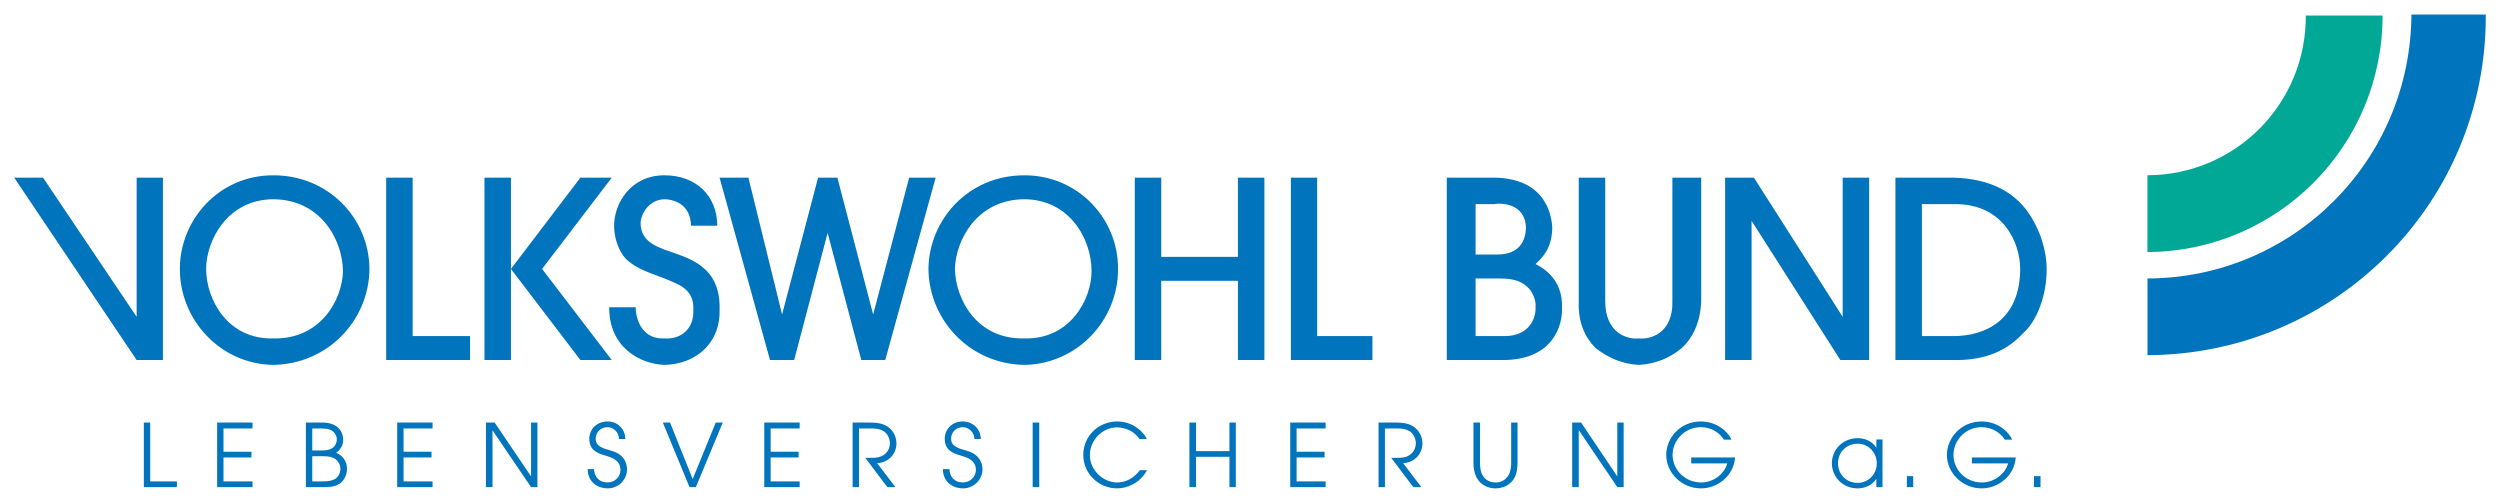 <?xml version="1.0" encoding="UTF-8" standalone="no"?> <!-- Created with Inkscape (http://www.inkscape.org/) by Marsupilami --> <svg xmlns:svg="http://www.w3.org/2000/svg" xmlns="http://www.w3.org/2000/svg" version="1.0" width="1024" height="206" viewBox="-2.097 -2.097 368.82 74.101" id="svg2675"><defs id="defs2677"><clipPath id="clipPath2622"><path d="M 274.477,814.404 L 566.097,814.404 L 566.097,754.003 L 274.477,754.003 L 274.477,814.404 z" id="path2624"></path></clipPath></defs><g transform="translate(-192.687,-497.409)" id="layer1"><path d="M 546.343,497.409 C 546.223,518.987 528.861,536.29 507.406,536.347 L 507.406,547.659 C 535.066,547.569 557.455,525.192 557.312,497.409 L 546.343,497.409 z M 230.906,521.128 C 222.852,521.108 217.111,527.752 217.125,534.94 C 217.111,542.405 223.033,548.967 230.906,549.097 C 239.03,548.967 245.042,542.442 245.093,534.94 C 245.042,527.463 239.03,521.108 230.906,521.128 z M 288.625,521.128 C 283.623,521.108 281.19,525.282 281.187,528.565 C 281.19,530.288 281.781,532.228 282.968,533.503 C 284.247,534.622 285.111,535.069 288.625,536.347 C 290.552,537.173 293.02,537.817 292.875,540.94 C 293.02,543.657 291.168,545.364 288.625,545.19 C 284.748,545.364 284.347,541.417 284.375,540.597 L 280.468,540.597 C 280.417,546.497 285.002,548.967 288.625,549.097 C 293.635,548.967 296.918,545.507 296.75,540.94 C 296.918,534.372 292.076,533.325 288.625,532.097 C 287.541,531.622 285.118,530.919 285.093,528.19 C 285.118,526.784 286.381,524.689 288.625,524.659 C 290.298,524.689 292.486,525.609 292.531,528.565 L 296.406,528.565 C 296.383,524.049 293.163,521.108 288.625,521.128 z M 341.718,521.128 C 333.396,521.108 327.632,527.752 327.562,534.94 C 327.632,542.405 333.577,548.967 341.718,549.097 C 349.573,548.967 355.565,542.442 355.531,534.94 C 355.565,527.463 349.573,521.108 341.718,521.128 z M 192.687,521.472 L 210.75,548.378 L 214.625,548.378 L 214.625,521.472 L 210.75,521.472 L 210.75,542.003 L 196.937,521.472 L 192.687,521.472 z M 247.562,521.472 L 247.562,548.378 L 259.937,548.378 L 259.937,544.847 L 251.468,544.847 L 251.468,521.472 L 247.562,521.472 z M 262.062,521.472 L 262.062,548.378 L 265.968,548.378 L 265.968,534.94 L 265.968,521.472 L 262.062,521.472 z M 265.968,534.94 L 276.218,548.378 L 280.843,548.378 L 270.562,534.94 L 280.843,521.472 L 276.218,521.472 L 265.968,534.94 z M 296.75,521.472 L 304.187,548.378 L 307.75,548.378 L 312.687,529.628 L 317.656,548.378 L 321.187,548.378 L 328.625,521.472 L 324.718,521.472 L 319.406,541.659 L 314.125,521.472 L 311.281,521.472 L 305.968,541.659 L 301,521.472 L 296.75,521.472 z M 358,521.472 L 358,548.378 L 361.906,548.378 L 361.906,536.69 L 373.218,536.69 L 373.218,548.378 L 377.125,548.378 L 377.125,521.472 L 373.218,521.472 L 373.218,533.159 L 361.906,533.159 L 361.906,521.472 L 358,521.472 z M 381.031,521.472 L 381.031,548.378 L 393.062,548.378 L 393.062,544.847 L 384.906,544.847 L 384.906,521.472 L 381.031,521.472 z M 404.031,521.472 L 404.031,548.378 L 412.156,548.378 C 419.598,548.449 421.147,543.412 421.031,540.597 C 421.147,536.485 418.268,534.775 417.125,534.222 C 418.051,533.325 419.53,532.019 419.593,528.909 C 419.53,527.158 418.728,521.605 411.093,521.472 L 404.031,521.472 z M 423.5,521.472 L 423.5,539.878 C 423.405,542.822 424.41,545.028 425.968,546.597 C 427.783,548.037 429.927,548.967 432.343,549.097 C 434.86,548.967 437.002,548.037 438.718,546.597 C 440.376,545.028 441.403,542.822 441.562,539.878 L 441.562,521.472 L 437.312,521.472 L 437.312,539.534 C 437.485,544.647 433.843,545.364 432.343,545.19 C 430.943,545.364 427.333,544.647 427.406,539.534 L 427.406,521.472 L 423.5,521.472 z M 445.093,521.472 L 445.093,548.378 L 449,548.378 L 449,527.847 L 462.093,548.378 L 466.343,548.378 L 466.343,521.472 L 462.437,521.472 L 462.437,542.003 L 449.343,521.472 L 445.093,521.472 z M 470.218,521.472 L 470.218,548.378 L 478.718,548.378 C 482.448,548.449 486.09,547.602 489,544.472 C 491.167,542.597 492.538,538.743 492.531,534.94 C 492.538,532.504 491.692,529.235 489.687,526.44 C 487.738,523.757 484.407,521.605 478.718,521.472 L 470.218,521.472 z M 230.906,524.659 C 237.723,524.689 241.111,530.389 241.187,535.284 C 241.111,539.348 237.977,545.364 230.906,545.19 C 224.158,545.364 221.008,539.43 221,534.94 C 221.008,530.763 224.122,524.689 230.906,524.659 z M 341.718,524.659 C 348.268,524.689 351.633,530.389 351.625,535.284 C 351.633,539.348 348.522,545.364 341.718,545.19 C 334.702,545.364 331.562,539.43 331.468,534.94 C 331.562,530.763 334.666,524.689 341.718,524.659 z M 411.531,525.315 C 412.804,525.252 415.643,525.664 415.718,528.909 C 415.632,530.567 414.977,532.792 411.468,532.815 L 408.281,532.815 L 408.281,525.378 L 411.093,525.378 C 411.2,525.357 411.349,525.324 411.531,525.315 z M 474.125,525.378 L 478.718,525.378 C 486.111,525.208 488.608,531.053 488.625,534.94 C 488.608,542.515 483.427,544.867 478.718,544.847 L 474.125,544.847 L 474.125,525.378 z M 408.281,536.347 L 411.812,536.347 C 413.262,536.374 415.066,536.422 416.406,538.128 C 416.808,538.743 417.217,539.677 417.125,540.597 C 417.217,542.034 416.318,544.867 412.531,544.847 L 408.281,544.847 L 408.281,536.347 z M 280.218,557.44 C 278.71,557.44 277.531,558.519 277.531,560.003 C 277.531,561.899 279.135,562.245 280,562.503 C 280.643,562.697 282.125,563.095 282.125,564.565 C 282.125,565.687 281.225,566.44 280.218,566.44 C 279.046,566.44 278.27,565.67 278.218,564.472 L 277.281,564.472 C 277.321,566.573 278.981,567.315 280.218,567.315 C 281.908,567.315 283.093,565.973 283.093,564.503 C 283.093,564.219 283.096,562.384 280.75,561.753 C 279.498,561.39 278.468,561.132 278.468,559.972 C 278.468,559.147 279.122,558.284 280.218,558.284 C 281.121,558.284 281.906,559.065 281.906,560.034 L 282.843,560.034 C 282.843,558.64 281.78,557.44 280.218,557.44 z M 332.625,557.44 C 331.117,557.44 329.968,558.519 329.968,560.003 C 329.968,561.899 331.572,562.245 332.437,562.503 C 333.081,562.697 334.562,563.095 334.562,564.565 C 334.562,565.687 333.631,566.44 332.625,566.44 C 331.452,566.44 330.707,565.67 330.656,564.472 L 329.687,564.472 C 329.726,566.573 331.388,567.315 332.625,567.315 C 334.315,567.315 335.531,565.973 335.531,564.503 C 335.531,564.219 335.533,562.384 333.187,561.753 C 331.937,561.39 330.906,561.132 330.906,559.972 C 330.906,559.147 331.53,558.284 332.625,558.284 C 333.528,558.284 334.343,559.065 334.343,560.034 L 335.281,560.034 C 335.281,558.64 334.186,557.44 332.625,557.44 z M 355.406,557.44 C 352.685,557.44 350.406,559.554 350.406,562.378 C 350.406,565.202 352.737,567.315 355.406,567.315 C 356.94,567.315 358.792,566.498 359.812,564.628 L 358.75,564.628 C 357.448,566.369 355.882,566.44 355.406,566.44 C 353.342,566.44 351.375,564.639 351.375,562.409 C 351.375,560.282 353.143,558.315 355.375,558.315 C 355.955,558.315 357.643,558.474 358.687,560.034 L 359.781,560.034 C 359.407,559.145 357.855,557.44 355.406,557.44 z M 441.5,557.44 C 438.443,557.44 436.406,559.902 436.406,562.378 C 436.406,565.008 438.682,567.315 441.531,567.315 C 443.877,567.315 446.343,565.59 446.562,562.753 L 440.093,562.753 L 440.093,563.628 L 445.406,563.628 C 445.072,564.957 443.586,566.44 441.562,566.44 C 439.112,566.44 437.343,564.505 437.343,562.378 C 437.343,560.25 439.12,558.284 441.531,558.284 C 443.117,558.284 444.363,559.188 444.906,560.128 L 446.031,560.128 C 445.658,559.162 444.027,557.44 441.5,557.44 z M 482.937,557.44 C 479.881,557.44 477.812,559.902 477.812,562.378 C 477.812,565.008 480.087,567.315 482.937,567.315 C 485.283,567.315 487.75,565.59 487.968,562.753 L 481.5,562.753 L 481.5,563.628 L 486.843,563.628 C 486.51,564.957 484.992,566.44 482.968,566.44 C 480.518,566.44 478.781,564.505 478.781,562.378 C 478.781,560.25 480.526,558.284 482.937,558.284 C 484.522,558.284 485.802,559.188 486.343,560.128 L 487.437,560.128 C 487.063,559.162 485.466,557.44 482.937,557.44 z M 211.812,557.597 L 211.812,567.128 L 216.687,567.128 L 216.687,566.284 L 212.75,566.284 L 212.75,557.597 L 211.812,557.597 z M 222.625,557.597 L 222.625,567.128 L 227.843,567.128 L 227.843,566.284 L 223.562,566.284 L 223.562,562.753 L 227.687,562.753 L 227.687,561.909 L 223.562,561.909 L 223.562,558.472 L 227.843,558.472 L 227.843,557.597 L 222.625,557.597 z M 235.718,557.597 L 235.718,567.128 L 238.093,567.128 C 239.215,567.14 239.875,567.104 240.687,566.628 C 241.358,566.177 241.781,565.325 241.781,564.409 C 241.781,563.313 241.141,562.453 240.187,562.065 C 240.522,561.795 241.218,561.25 241.218,560.128 C 241.218,559.742 241.097,557.597 238.093,557.597 L 235.718,557.597 z M 249.187,557.597 L 249.187,567.128 L 254.406,567.128 L 254.406,566.284 L 250.125,566.284 L 250.125,562.753 L 254.25,562.753 L 254.25,561.909 L 250.125,561.909 L 250.125,558.472 L 254.406,558.472 L 254.406,557.597 L 249.187,557.597 z M 262.281,557.597 L 262.281,567.128 L 263.25,567.128 L 263.25,558.753 L 268.937,567.128 L 269.875,567.128 L 269.875,557.597 L 268.937,557.597 L 268.937,565.503 L 268.906,565.503 L 263.562,557.597 L 262.281,557.597 z M 288.375,557.597 L 292.312,567.128 L 293.25,567.128 L 297.218,557.597 L 296.187,557.597 L 292.781,565.94 L 289.437,557.597 L 288.375,557.597 z M 303.343,557.597 L 303.343,567.128 L 308.562,567.128 L 308.562,566.284 L 304.281,566.284 L 304.281,562.753 L 308.406,562.753 L 308.406,561.909 L 304.281,561.909 L 304.281,558.472 L 308.562,558.472 L 308.562,557.597 L 303.343,557.597 z M 316.375,557.597 L 316.375,567.128 L 317.312,567.128 L 317.312,558.472 L 319,558.472 C 319.8,558.472 320.276,558.518 320.843,558.815 C 321.462,559.125 321.875,559.91 321.875,560.659 C 321.875,561.51 321.357,562.393 320.312,562.69 C 319.887,562.818 319.462,562.815 318.25,562.815 L 321.5,567.128 L 322.687,567.128 L 320,563.597 C 321.843,563.482 322.843,562.07 322.843,560.69 C 322.843,559.517 322.195,558.474 321.125,557.972 C 320.687,557.765 320.057,557.597 318.781,557.597 L 316.375,557.597 z M 342.937,557.597 L 342.937,567.128 L 343.906,567.128 L 343.906,557.597 L 342.937,557.597 z M 366.062,557.597 L 366.062,567.128 L 367.031,567.128 L 367.031,562.659 L 371.968,562.659 L 371.968,567.128 L 372.906,567.128 L 372.906,557.597 L 371.968,557.597 L 371.968,561.815 L 367.031,561.815 L 367.031,557.597 L 366.062,557.597 z M 380.937,557.597 L 380.937,567.128 L 386.156,567.128 L 386.156,566.284 L 381.875,566.284 L 381.875,562.753 L 386,562.753 L 386,561.909 L 381.875,561.909 L 381.875,558.472 L 386.156,558.472 L 386.156,557.597 L 380.937,557.597 z M 393.968,557.597 L 393.968,567.128 L 394.906,567.128 L 394.906,558.472 L 396.562,558.472 C 397.361,558.472 397.87,558.518 398.437,558.815 C 399.055,559.125 399.468,559.91 399.468,560.659 C 399.468,561.51 398.95,562.393 397.906,562.69 C 397.48,562.818 397.056,562.815 395.843,562.815 L 399.093,567.128 L 400.281,567.128 L 397.593,563.597 C 399.437,563.482 400.437,562.07 400.437,560.69 C 400.437,559.517 399.788,558.474 398.718,557.972 C 398.281,557.765 397.651,557.597 396.375,557.597 L 393.968,557.597 z M 407.968,557.597 L 407.968,563.534 C 407.968,564.334 408.111,565.032 408.343,565.534 C 409.001,566.965 410.328,567.315 411.218,567.315 C 412.107,567.315 413.467,566.965 414.125,565.534 C 414.357,565.032 414.468,564.334 414.468,563.534 L 414.468,557.597 L 413.531,557.597 L 413.531,563.534 C 413.531,564.232 413.408,564.883 413.187,565.284 C 412.608,566.354 411.668,566.44 411.218,566.44 C 410.767,566.44 409.83,566.354 409.25,565.284 C 409.031,564.883 408.937,564.232 408.937,563.534 L 408.937,557.597 L 407.968,557.597 z M 422.531,557.597 L 422.531,567.128 L 423.5,567.128 L 423.5,558.753 L 423.531,558.753 L 429.187,567.128 L 430.125,567.128 L 430.125,557.597 L 429.187,557.597 L 429.187,565.503 L 429.156,565.503 L 423.843,557.597 L 422.531,557.597 z M 236.656,558.472 L 237.937,558.472 C 238.917,558.472 239.501,558.64 239.875,559.065 C 240.121,559.363 240.281,559.659 240.281,560.097 C 240.281,560.664 239.951,561.208 239.5,561.44 C 239.036,561.672 238.622,561.722 237.875,561.722 L 236.656,561.722 L 236.656,558.472 z M 464.656,559.909 C 462.346,559.909 460.843,561.714 460.843,563.597 C 460.843,565.623 462.437,567.315 464.656,567.315 C 465.39,567.315 466.631,567.068 467.406,565.909 L 467.406,567.128 L 468.312,567.128 L 468.312,560.097 L 467.406,560.097 L 467.406,561.315 C 466.657,560.142 465.416,559.909 464.656,559.909 z M 464.656,560.722 C 466.281,560.722 467.468,562.082 467.468,563.628 C 467.468,565.279 466.177,566.503 464.656,566.503 C 462.927,566.503 461.75,565.2 461.75,563.628 C 461.75,561.835 463.108,560.722 464.656,560.722 z M 236.656,562.565 L 237.843,562.565 C 238.861,562.565 239.236,562.604 239.687,562.784 C 240.318,563.029 240.812,563.675 240.812,564.409 C 240.812,565.133 240.405,565.789 239.812,566.034 C 239.296,566.24 238.8,566.284 238,566.284 L 236.656,566.284 L 236.656,562.565 z M 471.906,565.503 L 471.906,567.128 L 472.843,567.128 L 472.843,565.503 L 471.906,565.503 z M 490.656,565.503 L 490.656,567.128 L 491.625,567.128 L 491.625,565.503 L 490.656,565.503 z" id="path2486" style="fill:#0074bc;fill-opacity:1;fill-rule:nonzero;stroke:none"></path><g transform="matrix(1.25,0,0,-1.25,-150.313,1515.565)" id="g2618"><g clip-path="url(#clipPath2622)" id="g2620"><g transform="translate(553.92,814.529)" id="g2626"><path d="M 0,0 C 0.064,-15.474 -12.378,-27.958 -27.754,-28.037 L -27.754,-18.974 C -17.351,-18.941 -8.941,-10.5 -9.063,0 L 0,0" id="path2628" style="fill:#00a895;fill-opacity:1;fill-rule:nonzero;stroke:none"></path></g><g transform="translate(566.097,814.529)" id="g2630"></g></g></g></g></svg> <!-- version: 20080810, original size: 364.62567 69.90625, border: 3% --> 